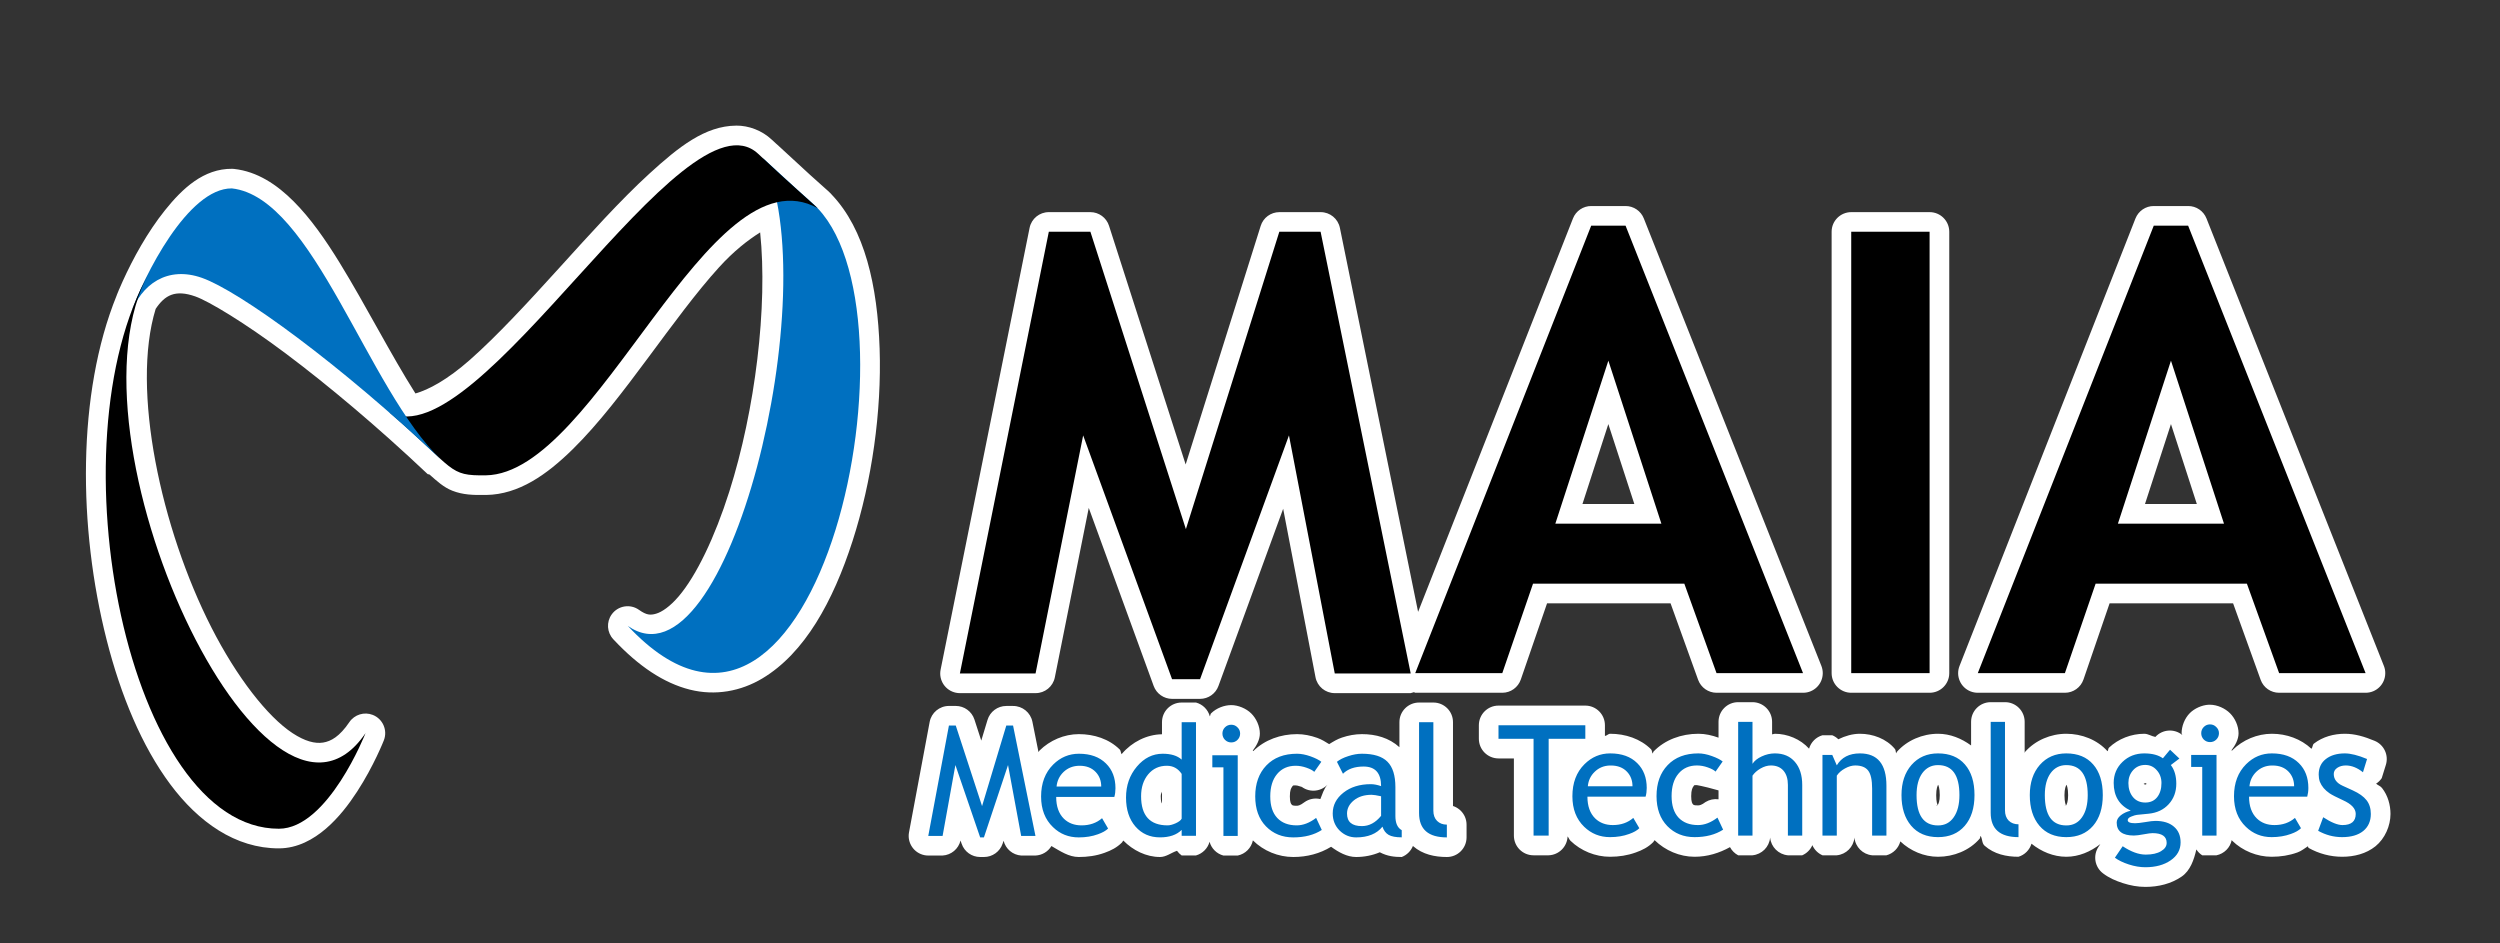<svg xmlns="http://www.w3.org/2000/svg" xmlns:xlink="http://www.w3.org/1999/xlink" width="750" height="283" xml:space="preserve"><rect width="100%" height="100%" fill="#333333" stroke="none"/><g transform="translate(-144 -283)"><path d="M966.999 1602.53C957.647 1602.61 949.747 1608.93 941.007 1616.91 932.269 1624.89 923.038 1635.19 913.81 1645.35 904.581 1655.52 895.352 1665.55 887.122 1672.81 880.356 1678.78 874.69 1681.79 870.795 1682.88 863.317 1671.07 855.983 1656.58 848.1 1643.74 843.797 1636.74 839.327 1630.33 834.263 1625.26 829.198 1620.19 823.339 1616.29 816.399 1615.52 816.204 1615.5 816.009 1615.49 815.812 1615.48 807.241 1615.4 800.899 1621.37 795.643 1627.93 790.386 1634.49 786.051 1642.42 782.977 1649.2 782.623 1649.98 782.291 1650.74 781.952 1651.54 781.997 1651.43 781.935 1651.55 781.768 1651.94 781.768 1651.95 781.768 1651.97 781.768 1651.98 781.718 1652.09 781.66 1652.23 781.658 1652.24 781.467 1652.7 781.296 1653.11 781.219 1653.3 781.219 1653.31 781.219 1653.32 781.219 1653.33L781.146 1653.52C769.232 1682.92 769.595 1723.11 778.144 1756.75 782.417 1773.57 788.748 1788.71 797.216 1800.09 805.684 1811.47 816.809 1819.37 829.832 1819.35 835.423 1819.34 840.185 1816.66 843.962 1813.42 847.738 1810.17 850.777 1806.2 853.297 1802.32 858.339 1794.57 861.314 1786.95 861.314 1786.95 862.504 1783.92 861.016 1780.5 857.989 1779.31 855.423 1778.3 852.499 1779.21 850.955 1781.5 848.034 1785.8 845.476 1787.23 843.083 1787.61 840.691 1787.99 837.696 1787.26 833.933 1784.79 826.402 1779.84 817.207 1768.03 809.588 1753.09 794.504 1723.5 785.431 1681.68 792.86 1657.51 795.63 1653.35 798.747 1651.65 804.756 1653.77 808.75 1655.18 819.411 1661.54 831.955 1670.94 844.5 1680.35 859.471 1692.89 874.456 1707.07 874.636 1707.12 874.819 1707.16 875.005 1707.19 877.23 1709.16 879.252 1711.03 881.85 1712.05 885.017 1713.3 888.142 1713.39 891.99 1713.33 901.811 1713.19 910.228 1707.23 918.017 1699.57 925.807 1691.91 933.214 1682.1 940.531 1672.26 947.846 1662.42 955.032 1652.54 961.946 1644.95 966.3 1640.18 970.401 1636.96 974.207 1634.56 976.526 1656.73 972.723 1687.87 964.947 1712.34 960.602 1726.02 955.064 1737.52 949.792 1743.72 947.156 1746.82 944.694 1748.46 942.982 1748.95 941.271 1749.44 940.134 1749.4 937.894 1747.82 935.255 1745.92 931.576 1746.51 929.673 1749.16 928.024 1751.45 928.232 1754.59 930.17 1756.64 937.764 1764.77 945.368 1769.78 953.086 1771.72 960.805 1773.67 968.459 1772.19 974.832 1768.39 987.575 1760.8 996.084 1745.24 1001.92 1727.17 1007.75 1709.1 1010.68 1688.27 1010.05 1669.44 1009.42 1650.61 1005.62 1633.62 995.66 1623.21 995.578 1623.11 995.491 1623.01 995.403 1622.92L995.366 1622.88C994.839 1622.34 994.337 1621.9 993.865 1621.49 989.503 1617.63 990.656 1618.65 979.259 1608.16L979.221 1608.13C979.174 1608.09 979.125 1608.05 979.075 1608.01 978.52 1607.5 978.26 1607.27 977.649 1606.7 974.734 1603.97 970.761 1602.49 966.995 1602.52ZM1223.54 1626.65C1221.11 1626.64 1218.93 1628.13 1218.05 1630.38L1171.59 1748.4 1148.13 1633.2C1147.57 1630.45 1145.15 1628.47 1142.34 1628.48L1129.97 1628.48C1127.4 1628.49 1125.13 1630.16 1124.37 1632.61L1101.86 1704.18 1078.87 1632.58C1078.09 1630.14 1075.83 1628.48 1073.27 1628.48L1060.82 1628.48C1058.01 1628.47 1055.59 1630.45 1055.04 1633.2L1028.35 1765.72C1027.7 1768.9 1029.76 1772.01 1032.95 1772.66 1033.34 1772.74 1033.74 1772.78 1034.13 1772.78L1056.83 1772.78C1059.64 1772.79 1062.06 1770.81 1062.61 1768.06L1072.79 1717.21 1092.26 1770.62C1093.11 1772.95 1095.32 1774.5 1097.79 1774.5L1106.18 1774.5C1108.65 1774.5 1110.86 1772.95 1111.7 1770.62L1131.11 1717.47 1140.81 1767.99C1141.33 1770.77 1143.76 1772.78 1146.59 1772.78L1169.36 1772.78C1169.7 1772.71 1170.03 1772.61 1170.35 1772.49 1170.47 1772.55 1170.59 1772.62 1170.71 1772.67L1196.85 1772.67C1199.37 1772.67 1201.6 1771.06 1202.41 1768.68L1210.28 1745.84 1247.33 1745.84 1255.6 1768.79C1256.45 1771.12 1258.66 1772.67 1261.13 1772.67L1287.09 1772.67C1290.34 1772.68 1292.98 1770.05 1292.99 1766.8 1292.99 1766.05 1292.85 1765.31 1292.58 1764.62L1239.31 1630.38C1238.43 1628.13 1236.25 1626.64 1233.82 1626.65ZM1392.29 1626.65C1389.87 1626.64 1387.69 1628.13 1386.8 1630.38L1334.02 1764.62C1332.82 1767.64 1334.3 1771.06 1337.33 1772.26 1338.02 1772.53 1338.76 1772.67 1339.51 1772.67L1365.64 1772.67C1368.16 1772.67 1370.4 1771.06 1371.21 1768.68L1379.04 1745.84 1416.09 1745.84 1424.36 1768.79C1425.2 1771.12 1427.41 1772.67 1429.89 1772.67L1455.84 1772.67C1459.09 1772.68 1461.74 1770.05 1461.74 1766.8 1461.75 1766.05 1461.61 1765.31 1461.33 1764.62L1408.11 1630.38C1407.22 1628.13 1405.04 1626.64 1402.62 1626.65ZM1301.55 1628.48C1298.29 1628.48 1295.65 1631.11 1295.65 1634.36 1295.65 1634.37 1295.65 1634.37 1295.65 1634.37L1295.65 1766.78C1295.65 1770.03 1298.28 1772.67 1301.54 1772.67 1301.54 1772.67 1301.54 1772.67 1301.55 1772.67L1325.05 1772.67C1328.3 1772.67 1330.94 1770.04 1330.94 1766.79 1330.94 1766.78 1330.94 1766.78 1330.94 1766.78L1330.94 1634.37C1330.94 1631.12 1328.31 1628.48 1325.05 1628.48 1325.05 1628.48 1325.05 1628.48 1325.05 1628.48ZM1228.66 1692.06 1236.46 1716.04 1220.9 1716.04ZM1397.45 1692.06 1405.21 1716.04 1389.66 1716.04ZM1267.61 1775.49C1264.36 1775.49 1261.72 1778.12 1261.72 1781.38 1261.72 1781.38 1261.72 1781.38 1261.72 1781.38L1261.72 1786.14C1259.8 1785.45 1257.79 1784.97 1255.68 1784.97 1250.6 1784.97 1245.64 1786.75 1242.21 1790.32 1242.06 1790.47 1242.13 1790.74 1241.99 1790.9 1241.69 1790.54 1241.81 1789.95 1241.47 1789.62 1238.29 1786.46 1233.78 1784.97 1229.21 1784.97 1228.63 1784.97 1228.22 1785.57 1227.64 1785.63L1227.64 1782.41C1227.64 1779.16 1225.01 1776.52 1221.75 1776.52 1221.75 1776.52 1221.75 1776.52 1221.74 1776.52L1195.72 1776.52C1192.46 1776.51 1189.83 1779.15 1189.82 1782.4 1189.82 1782.4 1189.82 1782.41 1189.82 1782.41L1189.82 1786.47C1189.82 1789.73 1192.45 1792.36 1195.71 1792.37 1195.71 1792.37 1195.71 1792.37 1195.72 1792.37L1200.33 1792.37 1200.33 1815.54C1200.33 1818.79 1202.96 1821.43 1206.21 1821.43 1206.22 1821.43 1206.22 1821.43 1206.22 1821.43L1210.76 1821.43C1213.85 1821.32 1216.32 1818.84 1216.44 1815.76 1216.78 1816.16 1216.93 1816.7 1217.31 1817.07 1220.44 1820.11 1224.78 1821.87 1229.17 1821.87 1231.84 1821.87 1234.44 1821.47 1236.86 1820.59L1236.97 1820.55C1238.84 1819.89 1240.6 1819.01 1242.13 1817.48 1242.28 1817.29 1242.41 1817.09 1242.54 1816.89 1245.73 1819.99 1250.06 1821.87 1254.54 1821.87 1258.39 1821.87 1261.96 1820.76 1265.16 1818.98 1265.71 1820.02 1266.57 1820.88 1267.61 1821.43L1271.9 1821.43C1274.71 1821.16 1276.94 1818.94 1277.2 1816.12 1277.47 1818.94 1279.7 1821.16 1282.51 1821.43L1286.83 1821.43C1288.19 1820.84 1289.28 1819.75 1289.87 1818.39 1290.46 1819.75 1291.55 1820.84 1292.91 1821.43L1297.19 1821.43C1300 1821.16 1302.23 1818.94 1302.5 1816.12 1302.76 1818.94 1304.99 1821.16 1307.81 1821.43L1312.09 1821.43C1314.13 1820.89 1315.72 1819.3 1316.26 1817.26 1319.29 1820.12 1323.35 1821.87 1327.57 1821.87 1332.25 1821.87 1336.95 1820.01 1340.02 1816.49 1340.03 1816.48 1340.05 1816.46 1340.06 1816.45 1340.25 1816.22 1340.17 1815.85 1340.35 1815.61 1340.92 1816.56 1340.7 1817.82 1341.56 1818.57 1344.41 1821.08 1348.06 1821.87 1351.7 1821.87 1353.58 1821.3 1355.04 1819.83 1355.61 1817.95 1358.56 1820.33 1362.21 1821.87 1366.05 1821.87 1369.8 1821.87 1373.33 1820.35 1376.26 1818.06L1375.75 1818.83C1373.98 1821.43 1374.56 1824.95 1377.07 1826.85 1378.91 1828.25 1380.91 1829.09 1383.03 1829.78 1385.24 1830.49 1387.49 1830.91 1389.77 1830.91 1393.7 1830.91 1397.52 1829.98 1400.68 1827.8 1403.24 1826.03 1404.36 1822.78 1405.07 1819.67 1405.52 1820.38 1406.12 1820.98 1406.83 1821.43L1411.11 1821.43C1413.41 1820.95 1415.21 1819.16 1415.68 1816.86 1415.75 1816.92 1415.77 1817.01 1415.83 1817.07 1418.93 1820.09 1423.26 1821.87 1427.66 1821.87 1430.32 1821.87 1432.92 1821.47 1435.34 1820.59L1435.45 1820.55C1436.56 1820.16 1437.52 1819.36 1438.53 1818.72 1438.58 1818.88 1438.64 1819.04 1438.71 1819.2 1441.8 1820.94 1445.28 1821.87 1448.81 1821.87 1452.4 1821.87 1455.99 1820.98 1458.81 1818.72 1461.64 1816.42 1463.31 1812.61 1463.31 1809.02 1463.31 1806.36 1462.54 1803.5 1460.78 1801.26 1460.3 1800.63 1459.55 1800.44 1458.99 1799.94 1459.66 1799.51 1460.23 1798.95 1460.68 1798.29L1461.92 1794.31C1462.83 1791.39 1461.37 1788.26 1458.55 1787.09 1455.46 1785.81 1452.65 1784.97 1449.62 1784.97 1446.33 1784.97 1443 1785.86 1440.36 1787.9 1439.89 1788.26 1439.99 1789.03 1439.59 1789.47 1436.45 1786.53 1432.16 1784.97 1427.73 1784.97 1423.35 1784.97 1419.01 1786.79 1415.87 1789.91 1415.82 1789.96 1415.8 1790.02 1415.76 1790.06 1415.71 1790.01 1415.66 1789.96 1415.61 1789.91 1416.69 1788.5 1417.73 1786.69 1417.73 1784.82 1417.73 1782.62 1416.66 1780.3 1415.17 1778.82 1413.73 1777.37 1411.36 1776.26 1409.17 1776.26 1409.29 1776.26 1409.2 1776.24 1408.77 1776.26 1406.74 1776.35 1404.48 1777.39 1403.13 1778.75 1401.54 1780.34 1400.64 1782.72 1400.64 1784.82 1400.64 1785.01 1400.84 1785.15 1400.86 1785.34 1398.44 1783.35 1394.88 1783.61 1392.77 1785.92 1391.62 1785.72 1390.6 1784.97 1389.44 1784.97 1385.58 1784.97 1381.66 1786.47 1378.86 1789.14 1378.57 1789.42 1378.68 1789.91 1378.42 1790.21 1375.34 1786.77 1370.7 1784.97 1366.05 1784.97 1361.4 1784.97 1356.74 1786.93 1353.67 1790.42 1353.59 1790.51 1353.64 1790.66 1353.56 1790.75L1353.56 1781.38C1353.56 1778.13 1350.93 1775.49 1347.68 1775.49 1347.68 1775.49 1347.67 1775.49 1347.67 1775.49L1343.38 1775.49C1340.13 1775.49 1337.49 1778.12 1337.49 1781.38 1337.49 1781.38 1337.49 1781.38 1337.49 1781.38L1337.49 1788.48C1334.62 1786.38 1331.21 1784.97 1327.57 1784.97 1322.93 1784.97 1318.26 1786.93 1315.2 1790.42 1315.09 1790.54 1315.15 1790.74 1315.05 1790.86 1314.8 1790.47 1314.95 1789.92 1314.65 1789.55 1312.1 1786.45 1307.99 1784.97 1304.14 1784.97 1301.92 1784.97 1299.7 1785.62 1297.66 1786.62 1297.14 1786.1 1296.51 1785.69 1295.83 1785.41L1292.91 1785.41C1290.96 1785.97 1289.44 1787.49 1288.88 1789.44 1286.31 1786.57 1282.39 1784.97 1278.63 1784.97 1278.34 1784.97 1278.08 1785.14 1277.79 1785.15L1277.79 1781.39C1277.79 1778.13 1275.15 1775.49 1271.9 1775.49 1271.9 1775.49 1271.9 1775.49 1271.89 1775.49ZM1100.65 1775.6C1097.4 1775.6 1094.76 1778.23 1094.76 1781.49 1094.76 1781.49 1094.76 1781.49 1094.76 1781.49L1094.76 1785.12C1090.18 1785.19 1085.71 1787.45 1082.71 1791.01 1082.69 1791.04 1082.7 1791.09 1082.67 1791.12 1082.34 1790.71 1082.46 1790.07 1082.09 1789.7 1078.88 1786.51 1074.35 1785.08 1069.82 1785.08 1065.45 1785.08 1061.12 1786.93 1058 1790.02 1057.88 1790.15 1057.83 1790.33 1057.71 1790.46L1055.88 1781.35C1055.32 1778.6 1052.9 1776.62 1050.09 1776.63L1048.04 1776.63C1045.44 1776.63 1043.15 1778.34 1042.41 1780.84L1040.54 1787.02 1038.49 1780.69C1037.7 1778.27 1035.44 1776.62 1032.89 1776.62L1030.84 1776.62C1028.01 1776.63 1025.58 1778.64 1025.06 1781.42L1018.87 1814.51C1018.26 1817.71 1020.36 1820.79 1023.55 1821.4 1023.91 1821.47 1024.28 1821.5 1024.65 1821.5L1028.94 1821.5C1031.53 1821.35 1033.71 1819.52 1034.32 1817L1034.65 1817.95C1035.46 1820.34 1037.69 1821.94 1040.21 1821.94L1041.35 1821.94C1043.89 1821.95 1046.14 1820.33 1046.95 1817.92L1047.24 1817.07C1047.86 1819.53 1049.98 1821.32 1052.51 1821.5L1056.79 1821.5C1058.77 1821.42 1060.57 1820.35 1061.59 1818.65 1064.21 1820.16 1066.78 1821.94 1069.79 1821.94 1072.39 1821.94 1074.99 1821.6 1077.48 1820.7L1077.59 1820.66C1079.45 1820 1081.22 1819.12 1082.75 1817.59 1082.9 1817.4 1083.03 1817.2 1083.15 1817 1086.05 1819.95 1090.02 1821.94 1094.17 1821.94 1096.02 1821.94 1097.5 1820.66 1099.26 1820.08 1099.64 1820.61 1100.11 1821.08 1100.65 1821.47L1104.97 1821.47C1106.95 1820.9 1108.49 1819.35 1109.03 1817.37 1109.58 1819.38 1111.15 1820.96 1113.17 1821.5L1117.49 1821.5C1119.77 1821.02 1121.54 1819.24 1122.03 1816.96 1125.25 1820.14 1129.67 1821.94 1134.15 1821.94 1138.26 1821.94 1142.15 1820.92 1145.49 1818.87 1147.71 1820.5 1150.27 1821.94 1153 1821.94 1155.43 1821.94 1157.88 1821.47 1160.1 1820.52 1162.39 1821.73 1164.51 1821.94 1166.69 1821.94 1168.23 1821.34 1169.46 1820.12 1170.06 1818.58 1170.09 1818.6 1170.06 1818.66 1170.09 1818.68 1172.95 1821.18 1176.6 1821.94 1180.23 1821.94 1183.48 1821.95 1186.12 1819.31 1186.13 1816.06 1186.13 1816.06 1186.13 1816.05 1186.13 1816.05L1186.13 1812.24C1186.13 1808.99 1183.49 1806.35 1180.24 1806.35 1180.24 1806.35 1180.23 1806.35 1180.23 1806.35 1180.32 1806.35 1181.04 1806.54 1181.4 1806.9L1181.48 1806.97C1181.94 1807.44 1182.06 1808.24 1182.06 1808.03L1182.06 1781.49C1182.07 1778.24 1179.43 1775.6 1176.18 1775.6 1176.18 1775.6 1176.17 1775.6 1176.17 1775.6L1171.89 1775.6C1168.63 1775.6 1165.99 1778.23 1165.99 1781.48 1165.99 1781.49 1165.99 1781.49 1165.99 1781.49L1165.99 1789C1162.9 1786.19 1158.92 1785.08 1154.75 1785.08 1152.69 1785.08 1150.68 1785.46 1148.75 1786.11 1147.39 1786.55 1146.14 1787.31 1144.91 1788.08 1143.79 1787.38 1142.7 1786.7 1141.36 1786.21 1139.34 1785.49 1137.29 1785.08 1135.28 1785.08 1130.38 1785.08 1125.58 1786.77 1122.14 1790.17 1122.09 1790.12 1122.04 1790.07 1121.99 1790.02 1123.11 1788.56 1124.12 1786.77 1124.12 1784.9 1124.12 1782.69 1123.04 1780.37 1121.55 1778.89 1120.02 1777.35 1117.55 1776.37 1115.55 1776.37 1113.45 1776.37 1111.06 1777.27 1109.47 1778.86 1109.24 1779.09 1109.31 1779.47 1109.11 1779.74 1108.56 1777.72 1106.99 1776.15 1104.97 1775.6ZM1389.73 1799.72C1389.63 1799.72 1389.95 1799.89 1390.21 1800.02 1389.97 1800.12 1389.65 1800.24 1389.73 1800.24 1389.69 1800.24 1389.47 1800.12 1389.25 1800.02 1389.48 1799.91 1389.79 1799.72 1389.73 1799.72ZM1327.57 1800.05C1327.57 1800.05 1327.61 1800.23 1327.61 1800.24 1327.69 1800.12 1327.63 1800.22 1327.57 1800.24 1327.84 1800.19 1327.58 1800.06 1327.57 1800.05ZM1366.08 1800.05C1366.08 1800.05 1366.12 1800.23 1366.12 1800.24 1366.29 1800 1366.11 1800.19 1366.05 1800.28 1366.81 1800.28 1366.09 1800.06 1366.08 1800.05ZM1144.39 1800.27C1143.3 1801.51 1142.9 1803.02 1142.27 1804.56 1140.59 1804.16 1138.83 1804.52 1137.44 1805.54 1136.22 1806.47 1135.59 1806.57 1135.17 1806.57 1133.88 1806.57 1133.86 1806.41 1133.63 1806.17 1133.47 1806 1133.12 1805.56 1133.12 1803.75 1133.12 1801.89 1133.5 1801.24 1133.81 1800.86 1133.81 1800.85 1133.81 1800.83 1133.81 1800.82 1134.15 1800.42 1133.96 1800.46 1134.88 1800.46 1135.1 1800.46 1135.53 1800.52 1136.16 1800.75 1136.17 1800.75 1136.18 1800.75 1136.19 1800.75 1136.97 1801.02 1137.02 1801.32 1136.27 1800.56 1138.62 1802.65 1142.2 1802.52 1144.39 1800.27ZM1327.61 1800.27C1327.66 1800.4 1328.09 1801.24 1328.09 1803.39 1328.09 1805.24 1327.7 1806 1327.46 1806.39 1327.37 1806.16 1327.02 1805.45 1327.02 1803.39 1327.02 1801.39 1327.44 1800.51 1327.61 1800.27ZM1366.12 1800.27C1366.18 1800.4 1366.6 1801.25 1366.6 1803.39 1366.6 1805.31 1366.21 1806.13 1365.97 1806.5 1365.9 1806.33 1365.5 1805.53 1365.5 1803.39 1365.5 1801.44 1365.92 1800.55 1366.12 1800.27ZM1255.24 1800.38C1255.66 1800.47 1256.54 1800.64 1256.56 1800.64 1256.59 1800.59 1260.03 1801.47 1261.72 1801.96L1261.72 1804.63C1260.37 1804.44 1259 1804.73 1257.84 1805.44 1256.62 1806.37 1255.99 1806.46 1255.57 1806.46 1254.22 1806.46 1254.23 1806.3 1254.03 1806.1 1253.87 1805.92 1253.52 1805.48 1253.52 1803.68 1253.52 1801.82 1253.92 1801.09 1254.21 1800.75 1254.21 1800.74 1254.21 1800.73 1254.21 1800.71 1254.55 1800.31 1254.27 1800.38 1255.24 1800.38ZM1094.76 1802.36 1094.76 1805.87C1094.65 1805.69 1094.39 1805.4 1094.39 1803.71 1094.39 1802.94 1094.63 1802.78 1094.76 1802.36ZM1096.51 1806.46C1096.49 1806.5 1096.41 1806.57 1096.4 1806.57 1096.39 1806.58 1096.45 1806.49 1096.44 1806.5ZM1327.57 1806.57C1326.69 1806.46 1327.17 1806.11 1327.5 1806.61 1327.59 1806.55 1327.77 1806.57 1327.57 1806.57ZM1366.05 1806.57C1365.17 1806.44 1365.68 1806.21 1365.97 1806.64 1366.11 1806.61 1366.35 1806.57 1366.05 1806.57Z" fill="#FFFFFF" transform="matrix(1 0 0 1 -602.162 -1281.84)"></path><path d="M1267.61 1781.4 1267.61 1815.52 1271.91 1815.52 1271.91 1797.54C1272.47 1796.72 1273.26 1796.01 1274.3 1795.4 1275.36 1794.79 1276.4 1794.48 1277.44 1794.48 1279.05 1794.48 1280.31 1795.01 1281.2 1796.04 1282.09 1797.08 1282.53 1798.51 1282.53 1800.32L1282.53 1815.52 1286.83 1815.52 1286.83 1800.32C1286.83 1797.39 1286.09 1795.09 1284.63 1793.4 1283.18 1791.71 1281.19 1790.86 1278.62 1790.86 1277.27 1790.86 1275.94 1791.17 1274.66 1791.77 1273.4 1792.36 1272.48 1793.09 1271.91 1793.98L1271.91 1781.4ZM1343.37 1781.4 1343.37 1808.67C1343.37 1813.54 1346.15 1815.98 1351.71 1815.98L1351.71 1812.13C1350.51 1812.13 1349.52 1811.77 1348.77 1811.03 1348.03 1810.27 1347.66 1809.24 1347.66 1807.95L1347.66 1781.4ZM1409.04 1782.16C1408.36 1782.19 1407.78 1782.45 1407.3 1782.93 1406.79 1783.44 1406.53 1784.07 1406.53 1784.81 1406.53 1785.55 1406.79 1786.18 1407.3 1786.71 1407.83 1787.22 1408.45 1787.47 1409.18 1787.47 1409.91 1787.47 1410.54 1787.22 1411.05 1786.71 1411.58 1786.18 1411.85 1785.55 1411.85 1784.81 1411.85 1784.09 1411.58 1783.47 1411.05 1782.96 1410.54 1782.43 1409.91 1782.16 1409.18 1782.16 1409.13 1782.16 1409.09 1782.16 1409.04 1782.16ZM1195.71 1782.42 1195.71 1786.48 1206.23 1786.48 1206.23 1815.52 1210.76 1815.52 1210.76 1786.48 1221.76 1786.48 1221.76 1782.42ZM1397.17 1789.76 1395.03 1792.33C1393.69 1791.36 1391.83 1790.86 1389.44 1790.86 1386.85 1790.86 1384.68 1791.71 1382.92 1793.4 1381.16 1795.09 1380.27 1797.19 1380.27 1799.72 1380.27 1803.67 1381.97 1806.45 1385.38 1808.04 1384.19 1808.33 1383.19 1808.79 1382.38 1809.44 1381.58 1810.09 1381.17 1810.81 1381.17 1811.61 1381.17 1814.2 1382.89 1815.5 1386.33 1815.5 1387.03 1815.5 1388.02 1815.37 1389.29 1815.13 1390.56 1814.89 1391.43 1814.78 1391.92 1814.78 1394.75 1814.78 1396.16 1815.75 1396.16 1817.71 1396.16 1818.71 1395.59 1819.54 1394.46 1820.2 1393.35 1820.88 1391.83 1821.22 1389.88 1821.22 1387.77 1821.22 1385.47 1820.38 1382.97 1818.71L1380.63 1822.15C1381.69 1822.94 1383.08 1823.62 1384.82 1824.18 1386.55 1824.74 1388.2 1825.01 1389.77 1825.01 1392.82 1825.01 1395.35 1824.33 1397.34 1822.96 1399.34 1821.59 1400.34 1819.78 1400.34 1817.56 1400.34 1815.54 1399.67 1813.96 1398.33 1812.83 1397 1811.68 1395.15 1811.11 1392.77 1811.11 1392.1 1811.11 1391.09 1811.23 1389.72 1811.47 1388.34 1811.7 1387.34 1811.81 1386.7 1811.81 1385.22 1811.81 1384.48 1811.51 1384.48 1810.89 1384.48 1810.44 1384.83 1810.08 1385.54 1809.81 1386.25 1809.52 1386.82 1809.35 1387.24 1809.3L1390.78 1808.95C1393.25 1808.7 1395.25 1807.76 1396.77 1806.1 1398.29 1804.44 1399.05 1802.39 1399.05 1799.95 1399.05 1797.64 1398.51 1795.78 1397.41 1794.35L1399.98 1792.4ZM1229.22 1790.86C1226.25 1790.86 1223.68 1791.94 1221.51 1794.1 1219.08 1796.51 1217.88 1799.71 1217.88 1803.71 1217.88 1807.55 1219.06 1810.6 1221.42 1812.88 1223.55 1814.94 1226.13 1815.98 1229.17 1815.98 1231.28 1815.98 1233.2 1815.66 1234.91 1815.03 1236.28 1814.55 1237.3 1813.97 1237.96 1813.3L1236.15 1810.21C1234.51 1811.64 1232.47 1812.36 1230.01 1812.36 1227.86 1812.36 1226.1 1811.7 1224.72 1810.37 1223.17 1808.85 1222.39 1806.67 1222.39 1803.84L1239.84 1803.84C1240.07 1803.04 1240.18 1802.17 1240.18 1801.22 1240.18 1798.13 1239.23 1795.65 1237.33 1793.78 1235.38 1791.83 1232.67 1790.86 1229.22 1790.86ZM1255.66 1790.86C1251.77 1790.86 1248.7 1792.03 1246.46 1794.37 1244.23 1796.7 1243.12 1799.8 1243.12 1803.66 1243.12 1807.44 1244.2 1810.44 1246.35 1812.66 1248.51 1814.87 1251.23 1815.98 1254.53 1815.98 1257.93 1815.98 1260.79 1815.23 1263.1 1813.74L1261.4 1810.12C1259.44 1811.61 1257.5 1812.36 1255.57 1812.36 1253.09 1812.36 1251.14 1811.62 1249.74 1810.15 1248.34 1808.66 1247.64 1806.49 1247.64 1803.66 1247.64 1800.81 1248.32 1798.57 1249.69 1796.95 1251.06 1795.3 1252.92 1794.48 1255.25 1794.48 1256.32 1794.48 1257.41 1794.67 1258.51 1795.07 1259.62 1795.46 1260.39 1795.88 1260.83 1796.32L1262.96 1793.28C1262.27 1792.73 1261.19 1792.18 1259.73 1791.66 1258.27 1791.13 1256.91 1790.86 1255.66 1790.86ZM1304.14 1790.86C1300.93 1790.86 1298.62 1792.06 1297.2 1794.44L1295.84 1791.32 1292.9 1791.32 1292.9 1815.52 1297.2 1815.52 1297.2 1797.54C1297.77 1796.68 1298.59 1795.95 1299.66 1795.37 1300.73 1794.78 1301.75 1794.48 1302.73 1794.48 1304.55 1794.48 1305.86 1795.01 1306.63 1796.04 1307.41 1797.07 1307.8 1798.86 1307.8 1801.44L1307.8 1815.52 1312.09 1815.52 1312.09 1800.54C1312.09 1794.09 1309.44 1790.86 1304.14 1790.86ZM1327.57 1790.86C1324.29 1790.86 1321.63 1792.02 1319.61 1794.32 1317.61 1796.61 1316.61 1799.63 1316.61 1803.37 1316.61 1807.22 1317.58 1810.28 1319.51 1812.56 1321.44 1814.83 1324.12 1815.98 1327.57 1815.98 1330.95 1815.98 1333.62 1814.85 1335.57 1812.61 1337.53 1810.35 1338.51 1807.27 1338.51 1803.37 1338.51 1799.45 1337.56 1796.38 1335.64 1794.18 1333.73 1791.97 1331.04 1790.86 1327.57 1790.86ZM1366.05 1790.86C1362.77 1790.86 1360.12 1792.02 1358.1 1794.32 1356.1 1796.61 1355.1 1799.63 1355.1 1803.37 1355.1 1807.22 1356.06 1810.28 1357.99 1812.56 1359.92 1814.83 1362.6 1815.98 1366.05 1815.98 1369.43 1815.98 1372.1 1814.85 1374.06 1812.61 1376.01 1810.35 1377 1807.27 1377 1803.37 1377 1799.45 1376.04 1796.38 1374.12 1794.18 1372.21 1791.97 1369.52 1790.86 1366.05 1790.86ZM1427.71 1790.86C1424.74 1790.86 1422.17 1791.94 1420 1794.1 1417.58 1796.51 1416.36 1799.71 1416.36 1803.71 1416.36 1807.55 1417.55 1810.6 1419.92 1812.88 1422.04 1814.94 1424.62 1815.98 1427.66 1815.98 1429.77 1815.98 1431.69 1815.66 1433.41 1815.03 1434.78 1814.55 1435.8 1813.97 1436.46 1813.3L1434.65 1810.21C1433 1811.64 1430.95 1812.36 1428.5 1812.36 1426.34 1812.36 1424.58 1811.7 1423.21 1810.37 1421.66 1808.85 1420.88 1806.67 1420.88 1803.84L1438.33 1803.84C1438.55 1803.04 1438.67 1802.17 1438.67 1801.22 1438.67 1798.13 1437.72 1795.65 1435.82 1793.78 1433.86 1791.83 1431.16 1790.86 1427.71 1790.86ZM1449.61 1790.86C1447.28 1790.86 1445.38 1791.42 1443.93 1792.54 1442.49 1793.65 1441.77 1795.21 1441.77 1797.2 1441.77 1797.96 1441.88 1798.69 1442.12 1799.37 1442.38 1800.03 1442.76 1800.66 1443.26 1801.27 1443.77 1801.85 1444.36 1802.38 1445.04 1802.84 1445.73 1803.31 1447.07 1803.99 1449.04 1804.9 1451.6 1806.04 1452.88 1807.42 1452.88 1809.01 1452.88 1811.24 1451.56 1812.36 1448.9 1812.36 1447.44 1812.36 1445.52 1811.58 1443.12 1810.01L1441.61 1814.08C1443.86 1815.34 1446.25 1815.98 1448.8 1815.98 1451.49 1815.98 1453.6 1815.37 1455.12 1814.15 1456.64 1812.91 1457.41 1811.2 1457.41 1809.03 1457.41 1807.38 1456.98 1806 1456.12 1804.9 1455.26 1803.8 1453.89 1802.82 1452 1801.96L1448.93 1800.56C1447.17 1799.76 1446.29 1798.58 1446.29 1797.03 1446.29 1796.29 1446.63 1795.68 1447.33 1795.2 1448.03 1794.72 1448.9 1794.48 1449.92 1794.48 1451.64 1794.48 1453.35 1795.16 1455.05 1796.52L1456.28 1792.54C1453.59 1791.42 1451.37 1790.86 1449.61 1790.86ZM1403.51 1791.32 1403.51 1794.93 1406.83 1794.93 1406.83 1815.52 1411.12 1815.52 1411.12 1791.32ZM1389.74 1794.32C1391.13 1794.32 1392.28 1794.85 1393.2 1795.91 1394.14 1796.96 1394.6 1798.24 1394.6 1799.74 1394.6 1801.49 1394.17 1802.91 1393.31 1804 1392.45 1805.07 1391.27 1805.6 1389.74 1805.6 1388.19 1805.6 1386.95 1805.05 1386.04 1803.95 1385.13 1802.83 1384.68 1801.43 1384.68 1799.74 1384.68 1798.24 1385.15 1796.96 1386.08 1795.91 1387.03 1794.85 1388.25 1794.32 1389.74 1794.32ZM1327.39 1794.37C1327.45 1794.37 1327.51 1794.37 1327.57 1794.37 1331.85 1794.37 1333.99 1797.37 1333.99 1803.37 1333.99 1806.18 1333.42 1808.4 1332.27 1810.03 1331.14 1811.66 1329.58 1812.47 1327.57 1812.47 1323.28 1812.47 1321.13 1809.44 1321.13 1803.37 1321.13 1800.56 1321.71 1798.36 1322.87 1796.76 1324.01 1795.22 1325.52 1794.42 1327.39 1794.37ZM1365.88 1794.37C1365.94 1794.37 1365.99 1794.37 1366.05 1794.37 1370.33 1794.37 1372.48 1797.37 1372.48 1803.37 1372.48 1806.18 1371.91 1808.4 1370.76 1810.03 1369.63 1811.66 1368.06 1812.47 1366.05 1812.47 1361.76 1812.47 1359.61 1809.44 1359.61 1803.37 1359.61 1800.56 1360.2 1798.36 1361.36 1796.76 1362.49 1795.22 1364.01 1794.42 1365.88 1794.37ZM1229.06 1794.49C1229.18 1794.48 1229.3 1794.49 1229.42 1794.49 1231.47 1794.49 1233.09 1795.12 1234.28 1796.38 1235.37 1797.54 1235.91 1798.99 1235.91 1800.72L1222.51 1800.72C1222.67 1798.97 1223.37 1797.51 1224.61 1796.34 1225.82 1795.18 1227.3 1794.56 1229.06 1794.49ZM1427.56 1794.49C1427.68 1794.48 1427.8 1794.49 1427.92 1794.49 1429.96 1794.49 1431.58 1795.12 1432.77 1796.38 1433.85 1797.54 1434.4 1798.99 1434.4 1800.72L1421 1800.72C1421.16 1798.97 1421.87 1797.51 1423.1 1796.34 1424.32 1795.18 1425.8 1794.56 1427.56 1794.49Z" fill="#0070C0" transform="matrix(1 0 0 1 -602.162 -1281.84)"></path><path d="M1100.66 1781.49 1100.66 1792.72C1099.37 1791.55 1097.47 1790.96 1094.97 1790.96 1091.97 1790.96 1089.39 1792.25 1087.22 1794.82 1085.05 1797.39 1083.97 1800.48 1083.97 1804.11 1083.97 1807.73 1084.91 1810.62 1086.79 1812.79 1088.68 1814.96 1091.13 1816.05 1094.15 1816.05 1097 1816.05 1099.17 1815.3 1100.66 1813.81L1100.66 1815.59 1104.96 1815.59 1104.96 1781.49ZM1171.88 1781.49 1171.88 1808.77C1171.88 1813.64 1174.66 1816.06 1180.22 1816.06L1180.22 1812.23C1179.01 1812.23 1178.03 1811.85 1177.28 1811.11 1176.54 1810.36 1176.17 1809.34 1176.17 1808.04L1176.17 1781.49ZM1115.54 1782.26C1114.8 1782.26 1114.17 1782.52 1113.66 1783.03 1113.15 1783.54 1112.89 1784.17 1112.89 1784.91 1112.89 1785.64 1113.15 1786.28 1113.66 1786.8 1114.19 1787.32 1114.82 1787.57 1115.54 1787.57 1116.28 1787.57 1116.9 1787.32 1117.41 1786.8 1117.94 1786.28 1118.2 1785.64 1118.2 1784.91 1118.2 1784.18 1117.94 1783.56 1117.41 1783.05 1116.9 1782.52 1116.28 1782.26 1115.54 1782.26ZM1030.84 1782.5 1024.64 1815.62 1028.94 1815.62 1032.78 1794.35 1040.21 1816.06 1041.34 1816.06 1048.57 1794.35 1052.51 1815.62 1056.8 1815.62 1050.08 1782.5 1048.05 1782.5 1040.78 1806.67 1032.89 1782.5ZM1069.84 1790.96C1066.88 1790.96 1064.3 1792.04 1062.13 1794.19 1059.71 1796.6 1058.49 1799.8 1058.49 1803.79 1058.49 1807.63 1059.68 1810.7 1062.05 1812.97 1064.17 1815.04 1066.75 1816.06 1069.79 1816.06 1071.9 1816.06 1073.82 1815.75 1075.54 1815.12 1076.91 1814.63 1077.93 1814.06 1078.59 1813.4L1076.78 1810.3C1075.14 1811.73 1073.08 1812.45 1070.63 1812.45 1068.47 1812.45 1066.71 1811.79 1065.34 1810.47 1063.79 1808.94 1063.02 1806.76 1063.02 1803.93L1080.46 1803.93C1080.69 1803.13 1080.8 1802.26 1080.8 1801.31 1080.8 1798.23 1079.85 1795.74 1077.95 1793.88 1075.99 1791.93 1073.29 1790.96 1069.84 1790.96ZM1135.27 1790.96C1131.38 1790.96 1128.31 1792.13 1126.07 1794.47 1123.84 1796.8 1122.73 1799.9 1122.73 1803.75 1122.73 1807.53 1123.8 1810.53 1125.95 1812.74 1128.11 1814.96 1130.84 1816.06 1134.14 1816.06 1137.54 1816.06 1140.39 1815.32 1142.7 1813.83L1141 1810.21C1139.04 1811.7 1137.1 1812.45 1135.17 1812.45 1132.69 1812.45 1130.74 1811.71 1129.34 1810.23 1127.94 1808.74 1127.24 1806.59 1127.24 1803.75 1127.24 1800.91 1127.93 1798.67 1129.3 1797.04 1130.67 1795.4 1132.53 1794.57 1134.86 1794.57 1135.93 1794.57 1137.02 1794.77 1138.12 1795.16 1139.23 1795.55 1140 1795.96 1140.44 1796.4L1142.56 1793.38C1141.87 1792.82 1140.8 1792.28 1139.34 1791.75 1137.87 1791.23 1136.52 1790.96 1135.27 1790.96ZM1154.75 1790.96C1153.43 1790.96 1152.06 1791.2 1150.61 1791.69 1149.18 1792.15 1148.05 1792.72 1147.24 1793.38L1149.05 1796.97C1150.5 1795.53 1152.56 1794.8 1155.24 1794.8 1158.74 1794.8 1160.49 1796.76 1160.49 1800.68 1159.34 1800.28 1158.31 1800.09 1157.41 1800.09 1154.08 1800.09 1151.34 1800.94 1149.19 1802.64 1147.05 1804.33 1145.98 1806.4 1145.98 1808.86 1145.98 1810.91 1146.67 1812.63 1148.05 1814.01 1149.46 1815.38 1151.11 1816.06 1153 1816.06 1156.54 1816.06 1159.18 1814.99 1160.9 1812.84 1161.27 1813.98 1161.89 1814.8 1162.75 1815.3 1163.62 1815.8 1164.93 1816.04 1166.68 1816.04L1166.68 1813.89C1165.41 1813.19 1164.78 1811.78 1164.78 1809.65L1164.78 1800.97C1164.78 1797.49 1163.99 1794.95 1162.39 1793.35 1160.81 1791.76 1158.26 1790.96 1154.75 1790.96ZM1109.86 1791.41 1109.86 1795.03 1113.19 1795.03 1113.19 1815.62 1117.48 1815.62 1117.48 1791.41ZM1070.05 1794.57C1072.1 1794.57 1073.71 1795.2 1074.9 1796.47 1075.99 1797.63 1076.53 1799.08 1076.53 1800.81L1063.13 1800.81C1063.3 1799.06 1064 1797.61 1065.23 1796.43 1066.53 1795.2 1068.13 1794.57 1070.05 1794.57ZM1096.22 1794.57C1098.1 1794.57 1099.58 1795.39 1100.66 1797.01L1100.66 1810.44C1100.42 1810.92 1099.83 1811.38 1098.88 1811.82 1097.93 1812.24 1097.12 1812.45 1096.44 1812.45 1091.14 1812.45 1088.49 1809.54 1088.49 1803.71 1088.49 1801.05 1089.19 1798.87 1090.61 1797.15 1092.04 1795.43 1093.91 1794.57 1096.22 1794.57ZM1157.64 1803.28C1158.18 1803.28 1159.13 1803.42 1160.49 1803.72L1160.49 1809.59C1158.82 1811.65 1156.9 1812.67 1154.73 1812.67 1151.76 1812.67 1150.27 1811.42 1150.27 1808.91 1150.27 1807.38 1150.95 1806.06 1152.33 1804.94 1153.7 1803.83 1155.47 1803.28 1157.64 1803.28Z" fill="#0070C0" transform="matrix(1 0 0 1 -602.162 -1281.84)"></path><path d="M1223.52 1632.54 1170.73 1766.78 1196.85 1766.78 1206.07 1739.94 1251.46 1739.94 1261.12 1766.78 1287.07 1766.78 1233.83 1632.54ZM1392.29 1632.54 1339.5 1766.78 1365.63 1766.78 1374.85 1739.94 1420.23 1739.94 1429.9 1766.78 1455.84 1766.78 1402.6 1632.54ZM1060.81 1634.36 1034.13 1766.87 1056.83 1766.87 1071.11 1695.46 1097.78 1768.6 1106.18 1768.6 1132.85 1695.46 1146.59 1766.87 1169.37 1766.87 1142.34 1634.36 1129.96 1634.36 1101.93 1723.58 1073.28 1634.36ZM1301.53 1634.36 1301.53 1766.78 1325.04 1766.78 1325.04 1634.36ZM1228.67 1673.04 1244.58 1721.95 1212.76 1721.95ZM1397.45 1673.04 1413.36 1721.95 1381.53 1721.95Z" transform="matrix(1 0 0 1 -602.162 -1281.84)"></path><path d="M934.501 1752.61C991.944 1814.08 1024.73 1656.63 989.955 1625.86 985.541 1621.95 986.984 1623.28 975.049 1612.29 994.314 1651 964.553 1773.81 934.501 1752.61Z" fill="#0070C0" transform="matrix(1 0 0 1 -602.162 -1281.84)"></path><path d="M891.916 1707.44C880.491 1707.6 883.059 1705.93 862.924 1688.48 889.433 1703.05 951.433 1590.22 973.621 1610.99 981.27 1618.15 978.25 1615.34 991.464 1627.29 958.859 1609.23 925.359 1706.94 891.916 1707.44Z" transform="matrix(1 0 0 1 -602.162 -1281.84)"></path><path d="M806.75 1648.2C818.018 1652.18 848.228 1674.1 878.529 1702.79 856.448 1681.86 840.176 1624.07 815.726 1621.36 802.606 1621.24 789.307 1647.48 785.223 1659.37 788.527 1649.95 796.494 1644.58 806.75 1648.2Z" fill="#0070C0" transform="matrix(1 0 0 1 -602.162 -1281.84)"></path><path d="M855.822 1784.78C855.822 1784.78 844.575 1813.44 829.832 1813.46 784.709 1813.53 761.62 1698.49 790.965 1646.55 763.292 1695.56 825.95 1828.87 855.822 1784.78Z" transform="matrix(1 0 0 1 -602.162 -1281.84)"></path></g></svg>